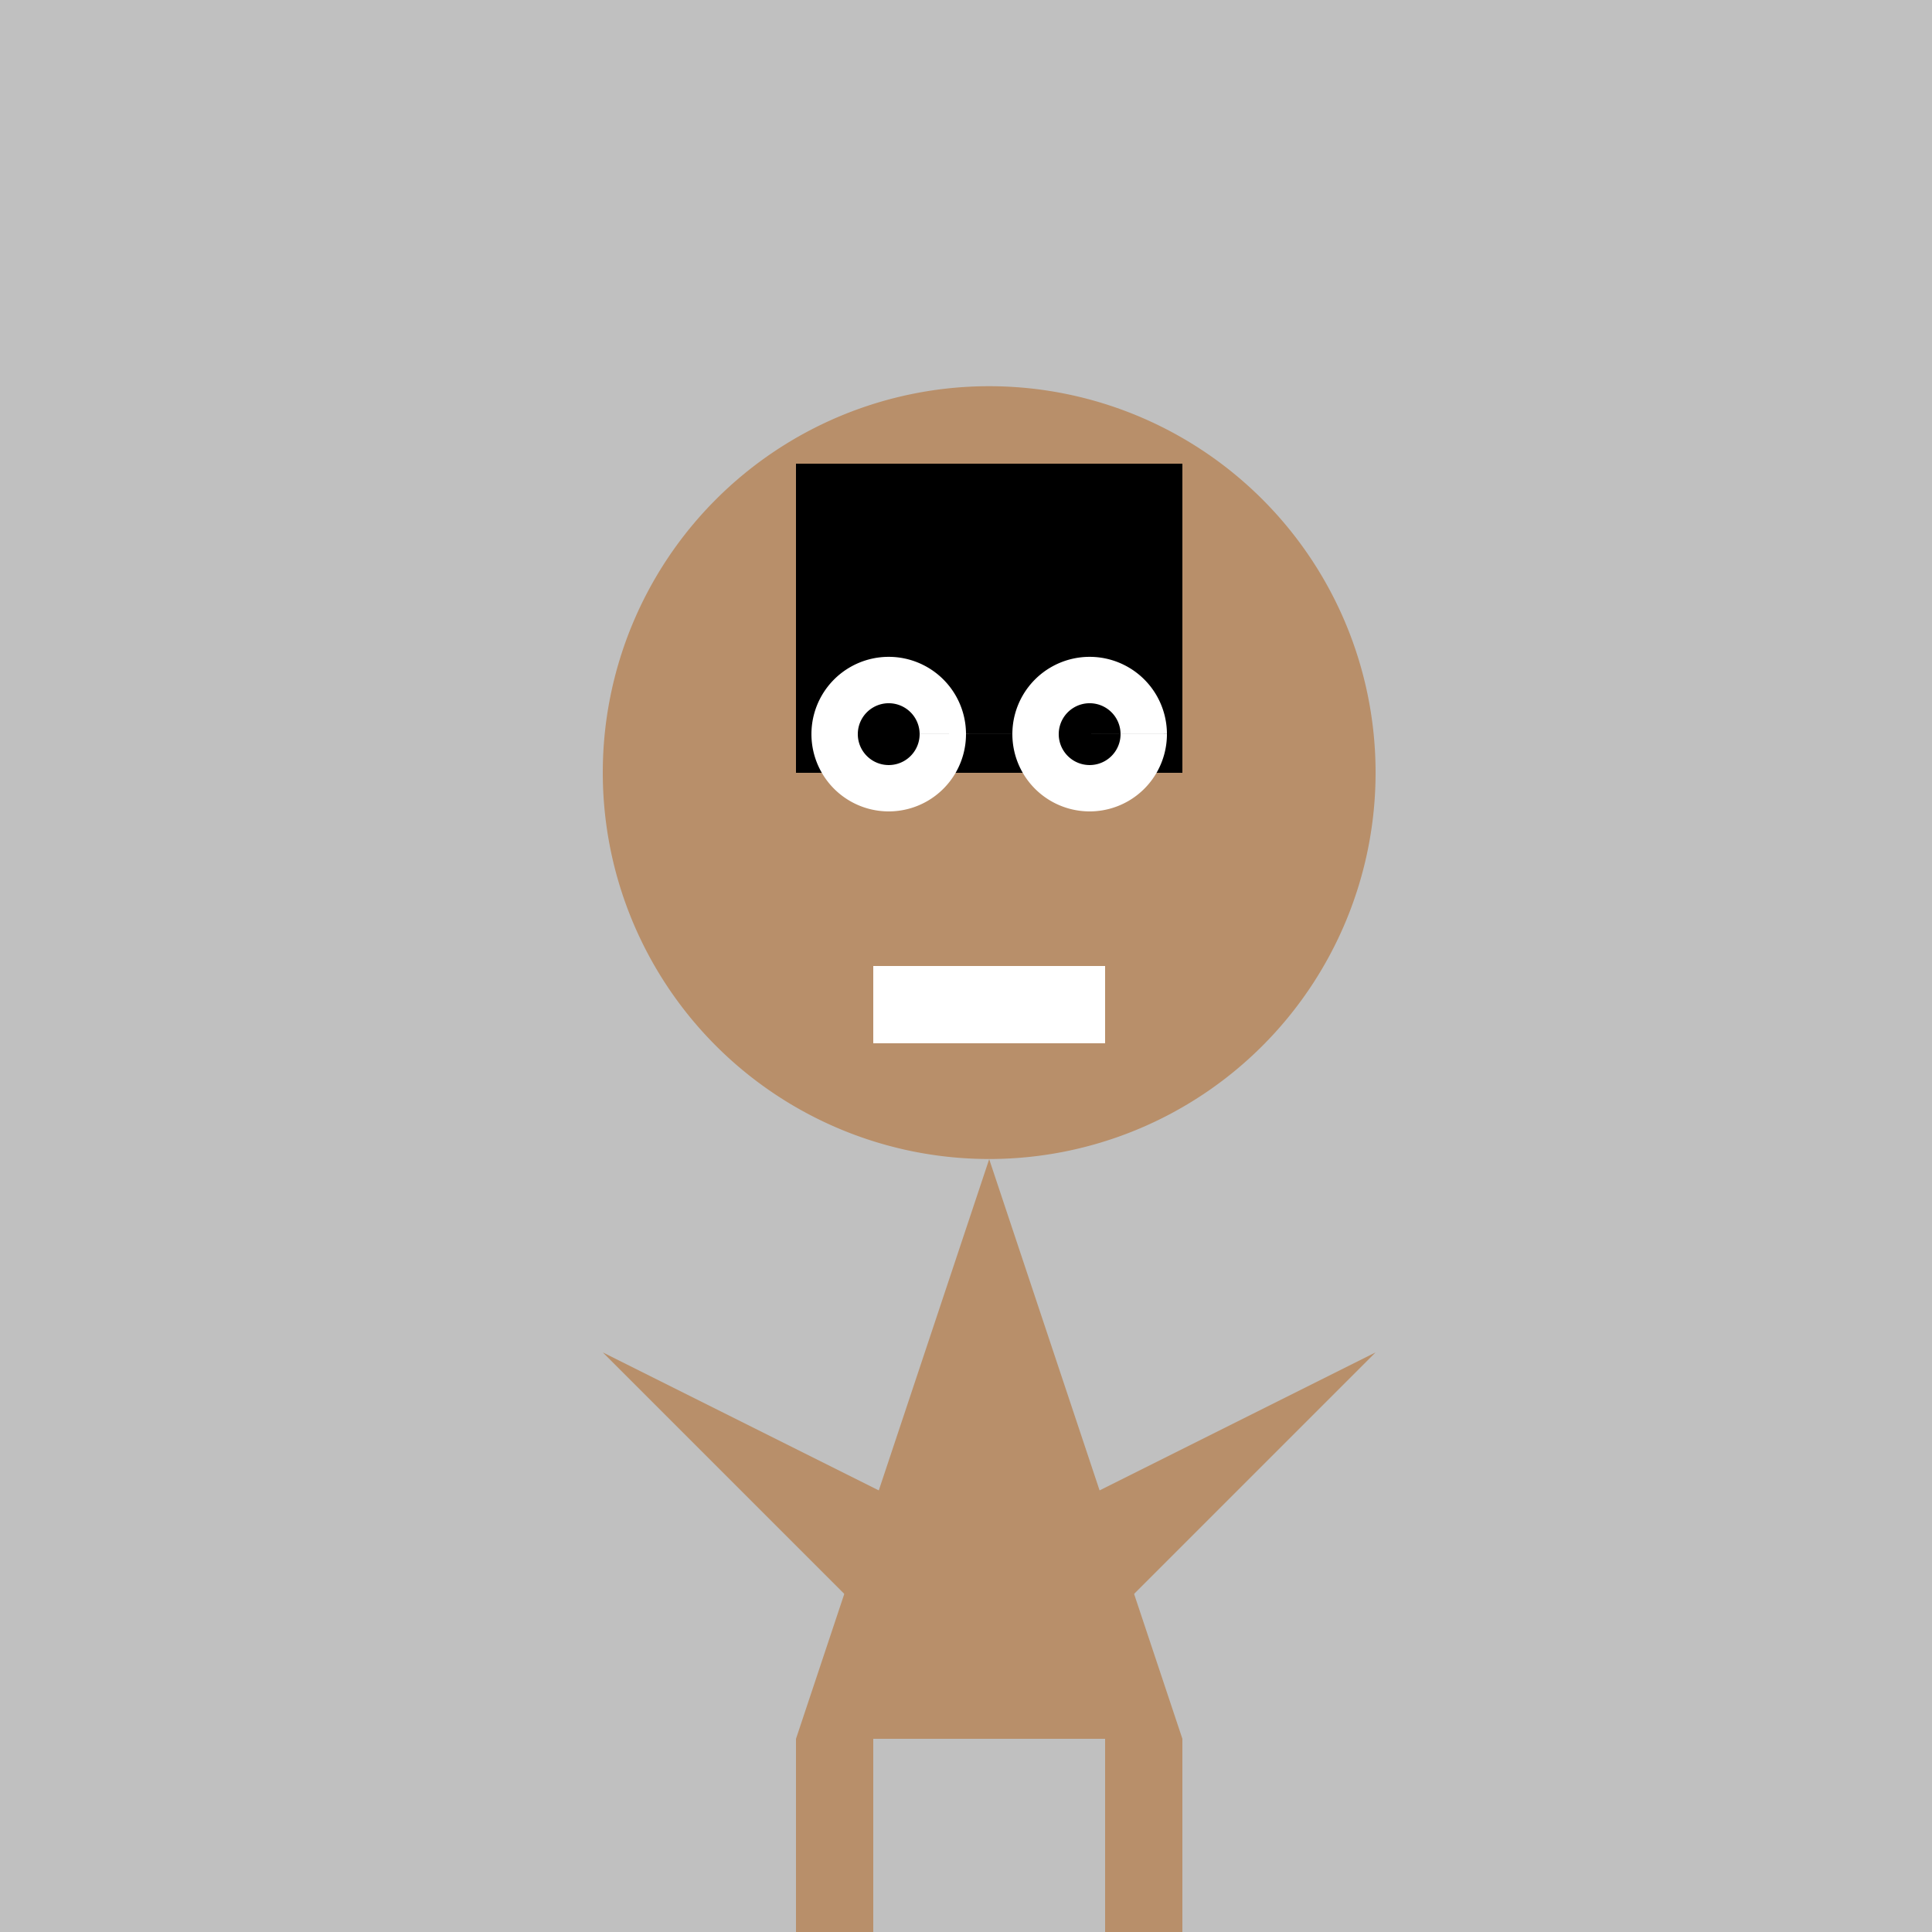 <!--

Generated by DrawGPT.
Free, open source, AI generated images in SVG, PNG, and HTML Canvas format.
https://drawgpt.ai

Created: 2023-11-02T01:50:32.066Z
Link: https://drawgpt.ai/prompt/116268/

-->
<svg xmlns="http://www.w3.org/2000/svg" xmlns:xlink="http://www.w3.org/1999/xlink" width="500" height="500"><defs/><g><rect fill="#c0c0c0" stroke="none" x="0" y="0" width="512" height="512"/><path fill="#b88f6a" stroke="none" paint-order="stroke fill markers" d=" M 356 200 A 100 100 0 1 1 356 199.9"/><path fill="#000000" stroke="none" paint-order="stroke fill markers" d=" M 206 120 L 306 120 L 306 200 L 206 200 Z"/><path fill="#ffffff" stroke="none" paint-order="stroke fill markers" d=" M 250 190 A 20 20 0 1 1 250 189.98 L 302 190 A 20 20 0 1 1 302 189.98"/><path fill="#000000" stroke="none" paint-order="stroke fill markers" d=" M 238 190 A 8 8 0 1 1 238 189.992 L 290 190 A 8 8 0 1 1 290 189.992"/><path fill="#b88f6a" stroke="none" paint-order="stroke fill markers" d=" M 256 200 L 246 230 L 266 230 Z"/><path fill="#000000" stroke="none" paint-order="stroke fill markers" d=" M 226 250 L 286 250 L 286 270 L 226 270 Z"/><path fill="#ffffff" stroke="none" paint-order="stroke fill markers" d=" M 226 250 L 246 250 L 246 270 L 226 270 Z"/><path fill="#ffffff" stroke="none" paint-order="stroke fill markers" d=" M 246 250 L 266 250 L 266 270 L 246 270 Z"/><path fill="#ffffff" stroke="none" paint-order="stroke fill markers" d=" M 266 250 L 286 250 L 286 270 L 266 270 Z"/><path fill="#b88f6a" stroke="none" paint-order="stroke fill markers" d=" M 256 300 L 206 450 L 306 450 Z"/><path fill="#b88f6a" stroke="none" paint-order="stroke fill markers" d=" M 156 350 L 256 400 L 256 450 Z"/><path fill="#b88f6a" stroke="none" paint-order="stroke fill markers" d=" M 356 350 L 256 400 L 256 450 Z"/><path fill="#b88f6a" stroke="none" paint-order="stroke fill markers" d=" M 206 450 L 206 512 L 226 512 L 226 450 Z"/><path fill="#b88f6a" stroke="none" paint-order="stroke fill markers" d=" M 306 450 L 306 512 L 286 512 L 286 450 Z"/></g></svg>